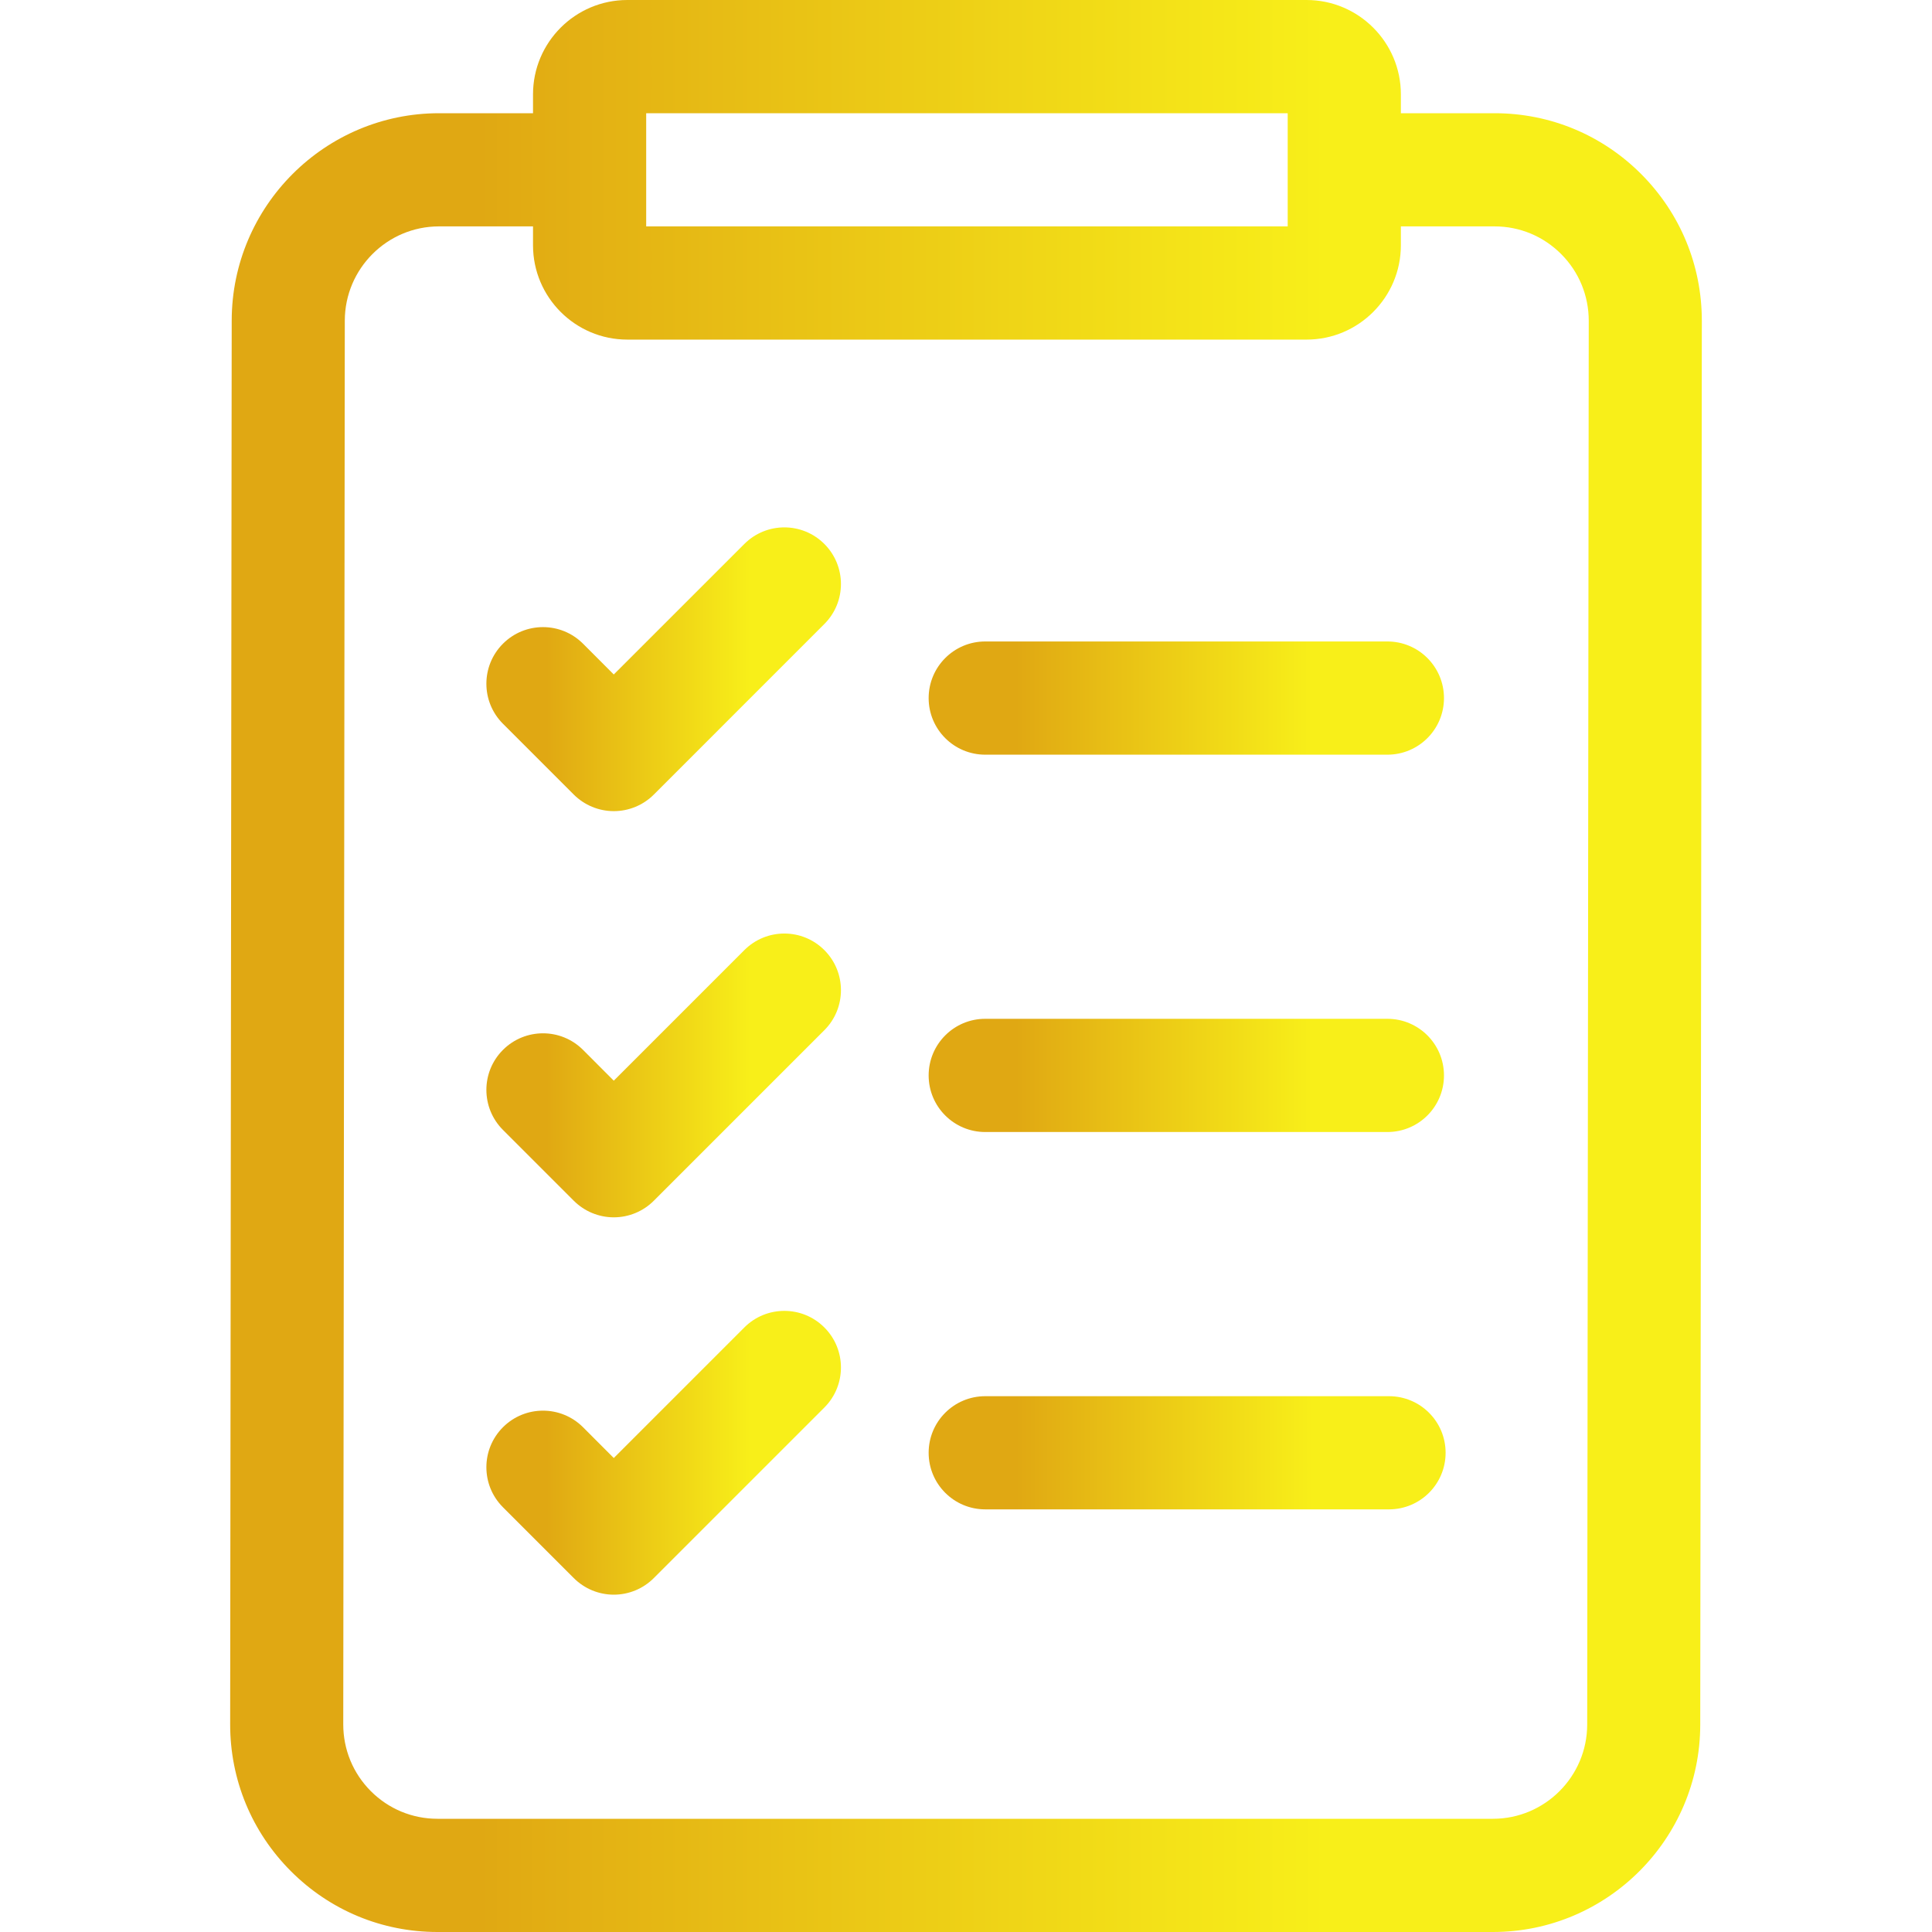 <?xml version="1.0" encoding="UTF-8"?> <svg xmlns="http://www.w3.org/2000/svg" width="45" height="45" viewBox="0 0 45 45" fill="none"> <path d="M38.226 4.054C37.314 3.14 36.101 2.637 34.81 2.637H32.629V2.197C32.629 0.986 31.644 0 30.432 0H14.612C13.4 0 12.415 0.986 12.415 2.197V2.637H10.226C7.567 2.637 5.4 4.803 5.397 7.465L5.361 40.161C5.36 41.453 5.862 42.668 6.774 43.582C7.686 44.496 8.899 45 10.19 45H34.774C37.433 45 39.6 42.834 39.602 40.171L39.639 7.476C39.64 6.184 39.139 4.969 38.226 4.054ZM15.051 2.637H29.993V5.273H15.051V2.637ZM36.969 40.168C36.967 41.379 35.983 42.363 34.774 42.363H10.19C9.603 42.363 9.052 42.134 8.637 41.719C8.223 41.303 7.995 40.751 7.995 40.164L8.031 7.468C8.033 6.258 9.017 5.273 10.226 5.273H12.415V5.713C12.415 6.924 13.4 7.91 14.612 7.91H30.432C31.644 7.91 32.629 6.924 32.629 5.713V5.273H34.81C35.397 5.273 35.948 5.502 36.363 5.918C36.777 6.333 37.005 6.886 37.005 7.473L36.969 40.168Z" fill="url(#paint0_linear_223_637)"></path> <path d="M22.948 17.578H32.315C33.043 17.578 33.633 16.988 33.633 16.26C33.633 15.532 33.043 14.941 32.315 14.941H22.948C22.22 14.941 21.63 15.532 21.63 16.26C21.63 16.988 22.22 17.578 22.948 17.578Z" fill="url(#paint1_linear_223_637)"></path> <path d="M22.948 26.367H32.315C33.043 26.367 33.633 25.777 33.633 25.049C33.633 24.321 33.043 23.73 32.315 23.73H22.948C22.22 23.73 21.63 24.321 21.63 25.049C21.63 25.777 22.22 26.367 22.948 26.367Z" fill="url(#paint2_linear_223_637)"></path> <path d="M32.352 32.52H22.948C22.22 32.52 21.63 33.11 21.63 33.838C21.63 34.566 22.22 35.156 22.948 35.156H32.352C33.081 35.156 33.671 34.566 33.671 33.838C33.671 33.11 33.081 32.52 32.352 32.52Z" fill="url(#paint3_linear_223_637)"></path> <path d="M17.337 12.67L14.296 15.71L13.58 14.993C13.065 14.478 12.23 14.478 11.715 14.993C11.2 15.508 11.2 16.343 11.715 16.858L13.364 18.507C13.612 18.754 13.947 18.893 14.297 18.893C14.646 18.893 14.982 18.754 15.229 18.507L19.201 14.534C19.716 14.02 19.716 13.185 19.201 12.67C18.686 12.155 17.852 12.155 17.337 12.67Z" fill="url(#paint4_linear_223_637)"></path> <path d="M17.337 22.13L14.296 25.171L13.58 24.454C13.065 23.939 12.23 23.939 11.715 24.454C11.2 24.968 11.2 25.803 11.715 26.318L13.364 27.967C13.612 28.215 13.947 28.354 14.297 28.354C14.646 28.354 14.982 28.215 15.229 27.967L19.201 23.995C19.716 23.48 19.716 22.645 19.201 22.13C18.686 21.615 17.852 21.615 17.337 22.13Z" fill="url(#paint5_linear_223_637)"></path> <path d="M17.337 30.919L14.296 33.96L13.58 33.243C13.065 32.728 12.23 32.728 11.715 33.243C11.2 33.758 11.2 34.592 11.715 35.107L13.364 36.756C13.612 37.004 13.947 37.143 14.297 37.143C14.646 37.143 14.982 37.004 15.229 36.756L19.201 32.784C19.716 32.269 19.716 31.434 19.201 30.919C18.686 30.404 17.852 30.404 17.337 30.919Z" fill="url(#paint6_linear_223_637)"></path> <defs> <linearGradient id="paint0_linear_223_637" x1="5.361" y1="12.375" x2="30.875" y2="12.375" gradientUnits="userSpaceOnUse"> <stop offset="0.227" stop-color="#E0A813"></stop> <stop offset="1" stop-color="#F8EF19"></stop> </linearGradient> <linearGradient id="paint1_linear_223_637" x1="21.63" y1="15.666" x2="30.564" y2="15.666" gradientUnits="userSpaceOnUse"> <stop offset="0.227" stop-color="#E0A813"></stop> <stop offset="1" stop-color="#F8EF19"></stop> </linearGradient> <linearGradient id="paint2_linear_223_637" x1="21.63" y1="24.456" x2="30.564" y2="24.456" gradientUnits="userSpaceOnUse"> <stop offset="0.227" stop-color="#E0A813"></stop> <stop offset="1" stop-color="#F8EF19"></stop> </linearGradient> <linearGradient id="paint3_linear_223_637" x1="21.63" y1="33.245" x2="30.592" y2="33.245" gradientUnits="userSpaceOnUse"> <stop offset="0.227" stop-color="#E0A813"></stop> <stop offset="1" stop-color="#F8EF19"></stop> </linearGradient> <linearGradient id="paint4_linear_223_637" x1="11.329" y1="14.101" x2="17.476" y2="14.101" gradientUnits="userSpaceOnUse"> <stop offset="0.227" stop-color="#E0A813"></stop> <stop offset="1" stop-color="#F8EF19"></stop> </linearGradient> <linearGradient id="paint5_linear_223_637" x1="11.329" y1="23.562" x2="17.476" y2="23.562" gradientUnits="userSpaceOnUse"> <stop offset="0.227" stop-color="#E0A813"></stop> <stop offset="1" stop-color="#F8EF19"></stop> </linearGradient> <linearGradient id="paint6_linear_223_637" x1="11.329" y1="32.351" x2="17.476" y2="32.351" gradientUnits="userSpaceOnUse"> <stop offset="0.227" stop-color="#E0A813"></stop> <stop offset="1" stop-color="#F8EF19"></stop> </linearGradient> </defs> </svg> 